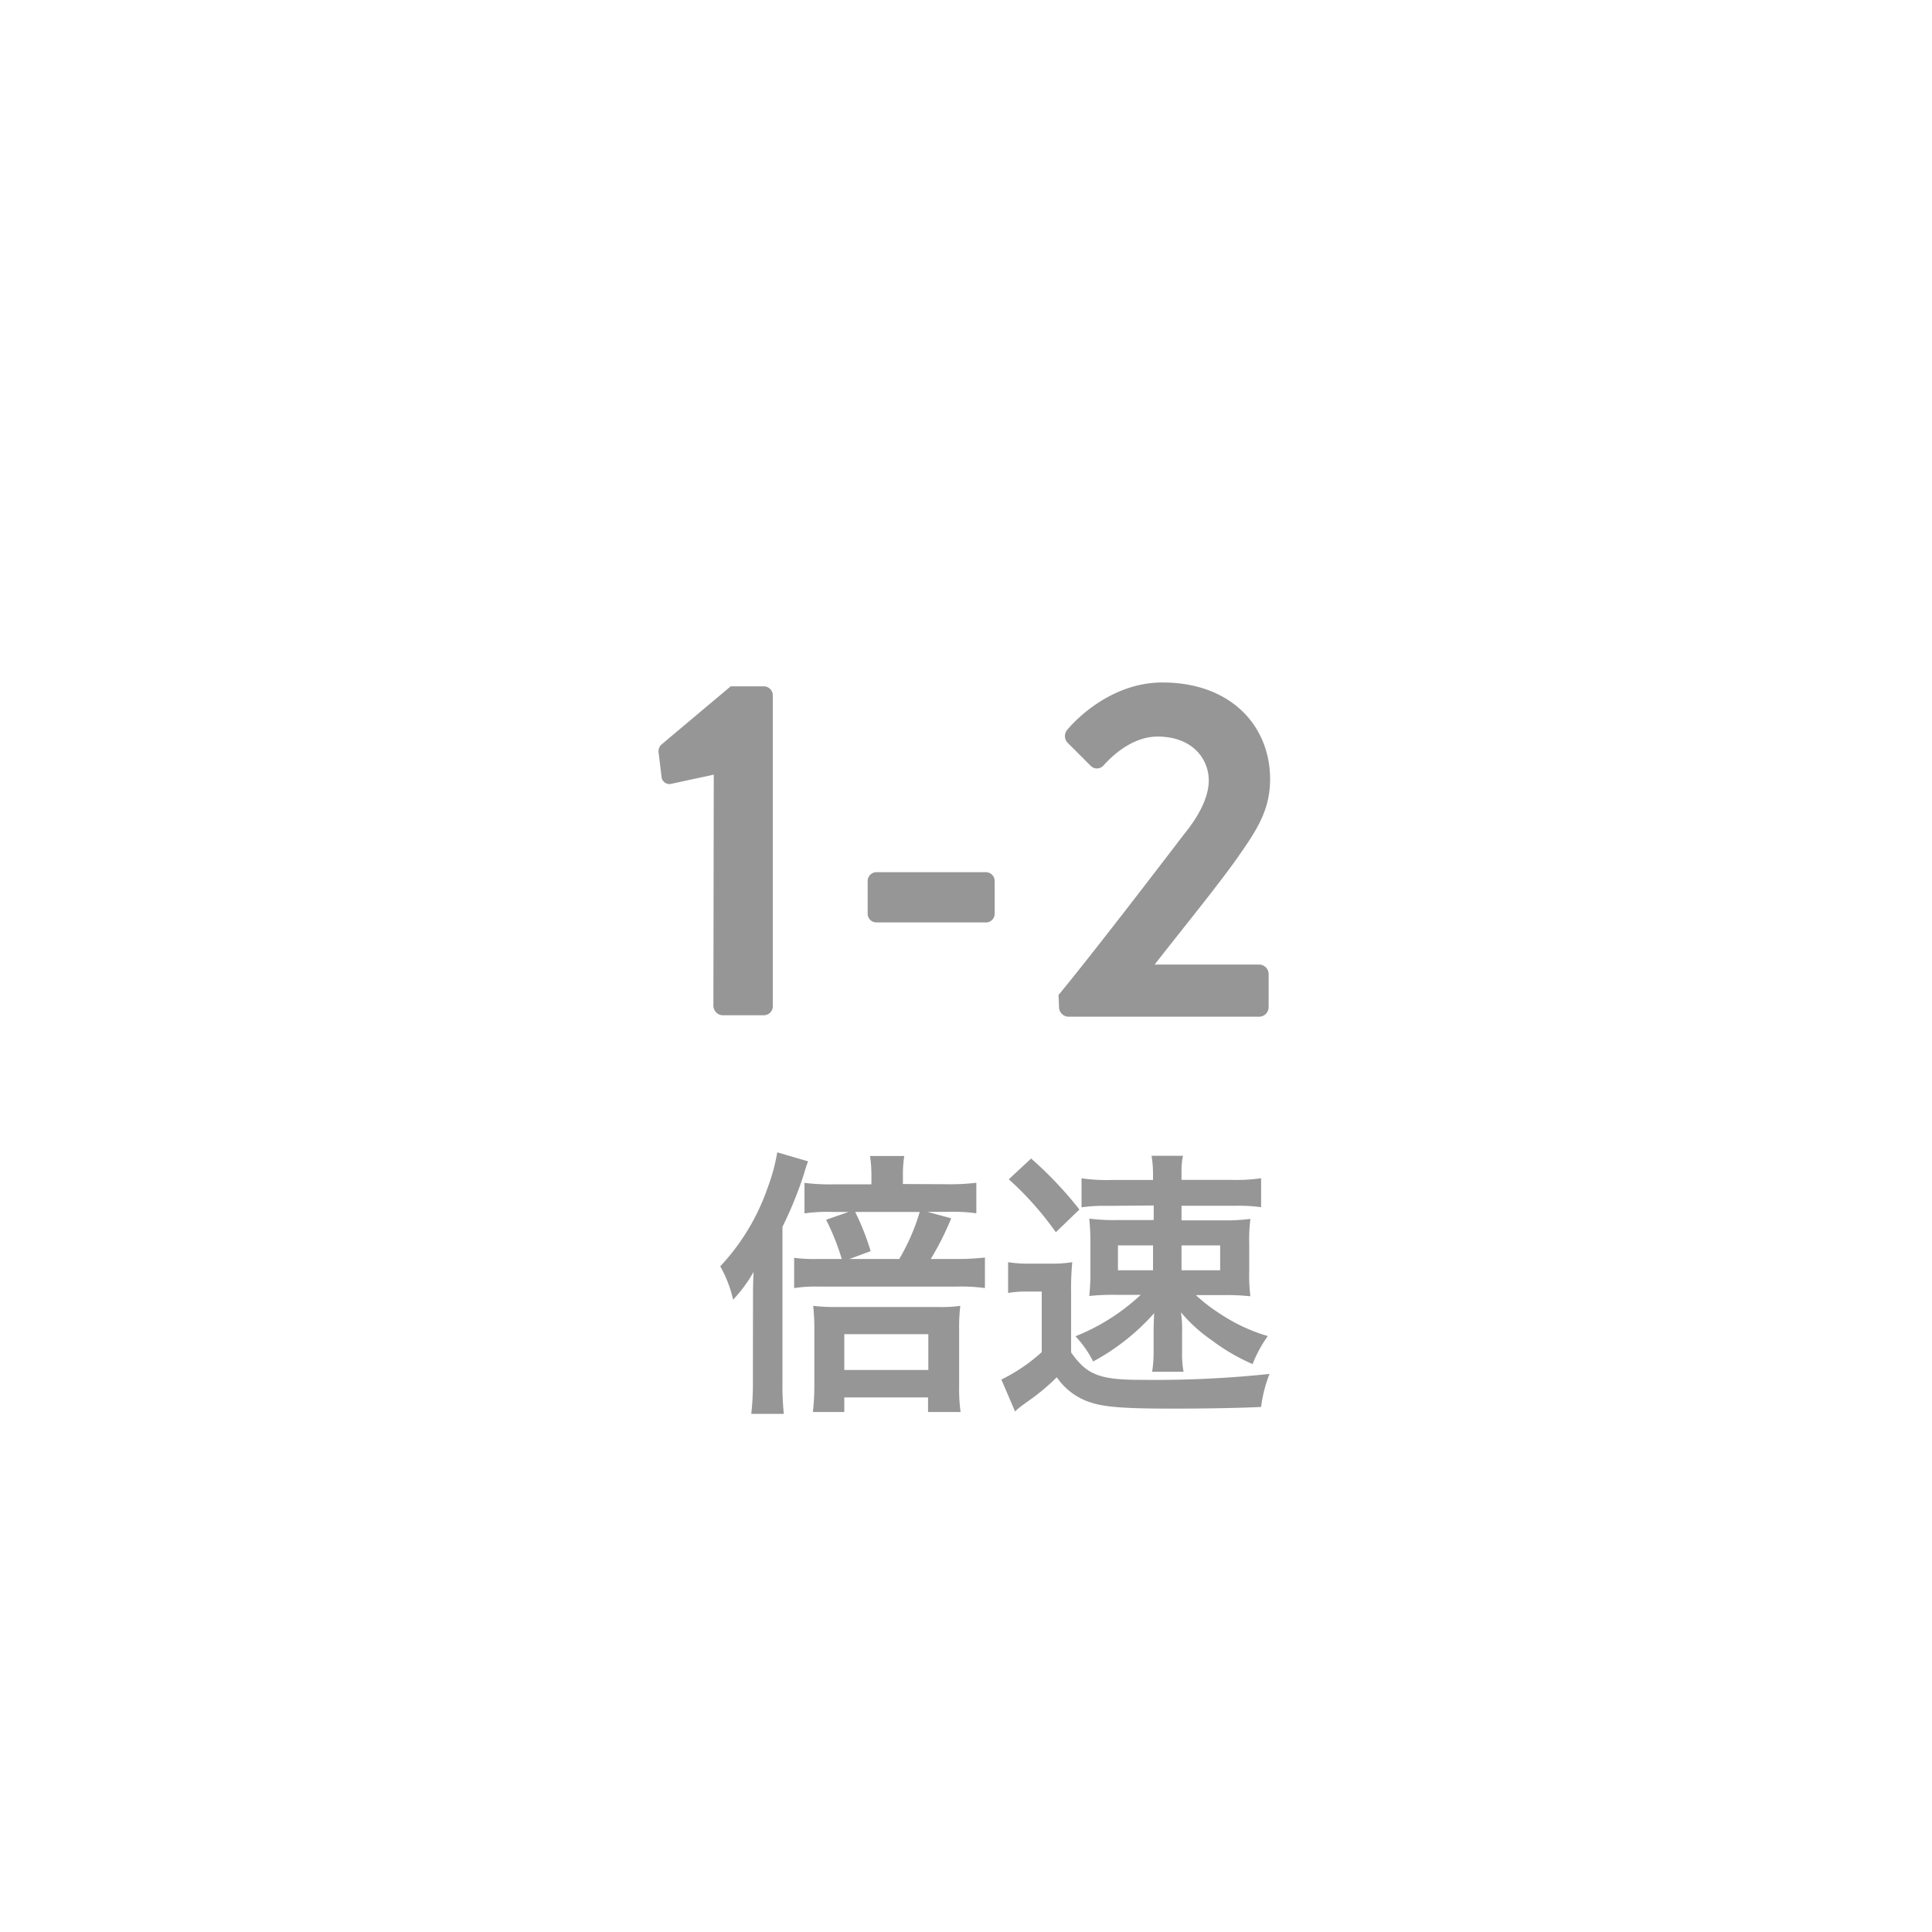 <svg id="レイヤー_1" data-name="レイヤー 1" xmlns="http://www.w3.org/2000/svg" viewBox="0 0 200 200"><defs><style>.cls-1{fill:#969696;}</style></defs><title>svg-fn-media-speed-1-2</title><path class="cls-1" d="M73.89,80.19l-4.4.95a.82.82,0,0,1-1-.65L68.19,78a1,1,0,0,1,.25-.9l7.2-6.05h3.5A.94.94,0,0,1,80,72v32.1a.94.94,0,0,1-.9,1h-4.3a1,1,0,0,1-.95-1Z"/><path class="cls-1" d="M89.82,94.59V91.24a.92.92,0,0,1,1-.95h11.15a.92.92,0,0,1,1,.95v3.35a.91.91,0,0,1-1,.9H90.77A.91.91,0,0,1,89.82,94.59Z"/><path class="cls-1" d="M109.58,103c3.3-4,9.6-12.2,13-16.65,1.55-1.9,2.55-3.85,2.55-5.55,0-2.25-1.7-4.55-5.3-4.55-2.4,0-4.45,1.7-5.6,3a.91.91,0,0,1-1.35,0l-2.4-2.4a1,1,0,0,1,0-1.3s3.9-4.9,9.85-4.9c7.15,0,11.15,4.55,11.15,10,0,3.25-1.4,5.3-3.35,8.1-2.15,3.05-6,7.75-8.6,11.1h10.8a1,1,0,0,1,1,.95v3.45a1,1,0,0,1-1,1h-19.7a1,1,0,0,1-1-1Z"/><path class="cls-1" d="M77.95,134.89c0-1.39,0-2,.06-3.22a14.45,14.45,0,0,1-2.12,2.87,12.61,12.61,0,0,0-1.33-3.45,22.72,22.72,0,0,0,4.9-8.12,19.36,19.36,0,0,0,1-3.68l3.19.93c-.17.46-.26.73-.46,1.42A40.28,40.28,0,0,1,81,127v16a29.23,29.23,0,0,0,.14,3.36H77.77a27.3,27.3,0,0,0,.17-3.45Zm19.93-12.3a22.94,22.94,0,0,0,3.19-.15v3.16a17.45,17.45,0,0,0-2.93-.15H96l2.47.67a29.66,29.66,0,0,1-2.12,4.21h2.61a26.37,26.37,0,0,0,3-.15v3.16a18.25,18.25,0,0,0-3-.15H84.7a14.52,14.52,0,0,0-2.49.15v-3.13a15.61,15.61,0,0,0,2.41.12h2.52a24.74,24.74,0,0,0-1.62-4.06l2.32-.81H86.18a16.63,16.63,0,0,0-2.9.15v-3.16a21.06,21.06,0,0,0,3.13.15h3.8v-.87a14.65,14.65,0,0,0-.14-2.06h3.54a11.94,11.94,0,0,0-.14,2v.9ZM87.4,146.17H84.15a24.09,24.09,0,0,0,.15-2.84v-5.74a20.63,20.63,0,0,0-.12-2.41,18.11,18.11,0,0,0,2.32.12H97.26a12.71,12.71,0,0,0,2.15-.12,18.56,18.56,0,0,0-.12,2.49v5.8a17.44,17.44,0,0,0,.15,2.7H96.07v-1.51H87.4Zm0-4.35h8.7v-3.71H87.4Zm5.69-11.49a21.51,21.51,0,0,0,2.12-4.87H88.53a26.31,26.31,0,0,1,1.6,4.06l-2.2.81Z"/><path class="cls-1" d="M104.36,130.66a13,13,0,0,0,2.32.15h2.12a12.75,12.75,0,0,0,2.2-.15,29.24,29.24,0,0,0-.12,3.16V140c1.63,2.32,2.93,2.84,7.25,2.84a113.06,113.06,0,0,0,13.29-.61,13.84,13.84,0,0,0-.87,3.42c-2.64.12-6.15.17-9.14.17-4.84,0-7-.15-8.41-.61a6.65,6.65,0,0,1-3.6-2.64,22.28,22.28,0,0,1-3.07,2.55c-.58.41-1,.73-1.25,1l-1.42-3.31a17.8,17.8,0,0,0,4.18-2.84v-6.27h-1.54a10.36,10.36,0,0,0-1.94.15Zm2.38-10.73a38.94,38.94,0,0,1,5,5.28l-2.44,2.35a32.9,32.9,0,0,0-4.87-5.48Zm7.92,4.9a17.23,17.23,0,0,0-2.7.15v-3a18.59,18.59,0,0,0,3.19.17h4.21v-.67a11.4,11.4,0,0,0-.15-1.83h3.25a7.57,7.57,0,0,0-.15,1.68v.81h5.11a17.84,17.84,0,0,0,3.13-.17v3a16.87,16.87,0,0,0-2.64-.15h-5.6v1.51h4.35a19.49,19.49,0,0,0,2.78-.15,17.55,17.55,0,0,0-.12,2.61v2.73a17.78,17.78,0,0,0,.12,2.67,22.84,22.84,0,0,0-2.84-.12H123.8a16.91,16.91,0,0,0,2.44,1.89,18.2,18.2,0,0,0,5,2.35,13.35,13.35,0,0,0-1.57,2.9,20.57,20.57,0,0,1-4.26-2.49,15.84,15.84,0,0,1-3.16-2.87,12.13,12.13,0,0,1,.12,2.06V140a10.12,10.12,0,0,0,.15,2h-3.25a12.9,12.9,0,0,0,.15-2v-2.12c0-.2,0-.84.06-1.94a23.08,23.08,0,0,1-6.32,5,10.76,10.76,0,0,0-1.83-2.61,21.53,21.53,0,0,0,6.76-4.29h-2.49a24.08,24.08,0,0,0-2.84.12,23.69,23.69,0,0,0,.12-2.61v-2.7a25,25,0,0,0-.12-2.7,20.3,20.3,0,0,0,2.87.15h3.8v-1.51Zm1.07,4.09v2.58h3.63v-2.58Zm6.58,2.58h4v-2.58h-4Z"/></svg>